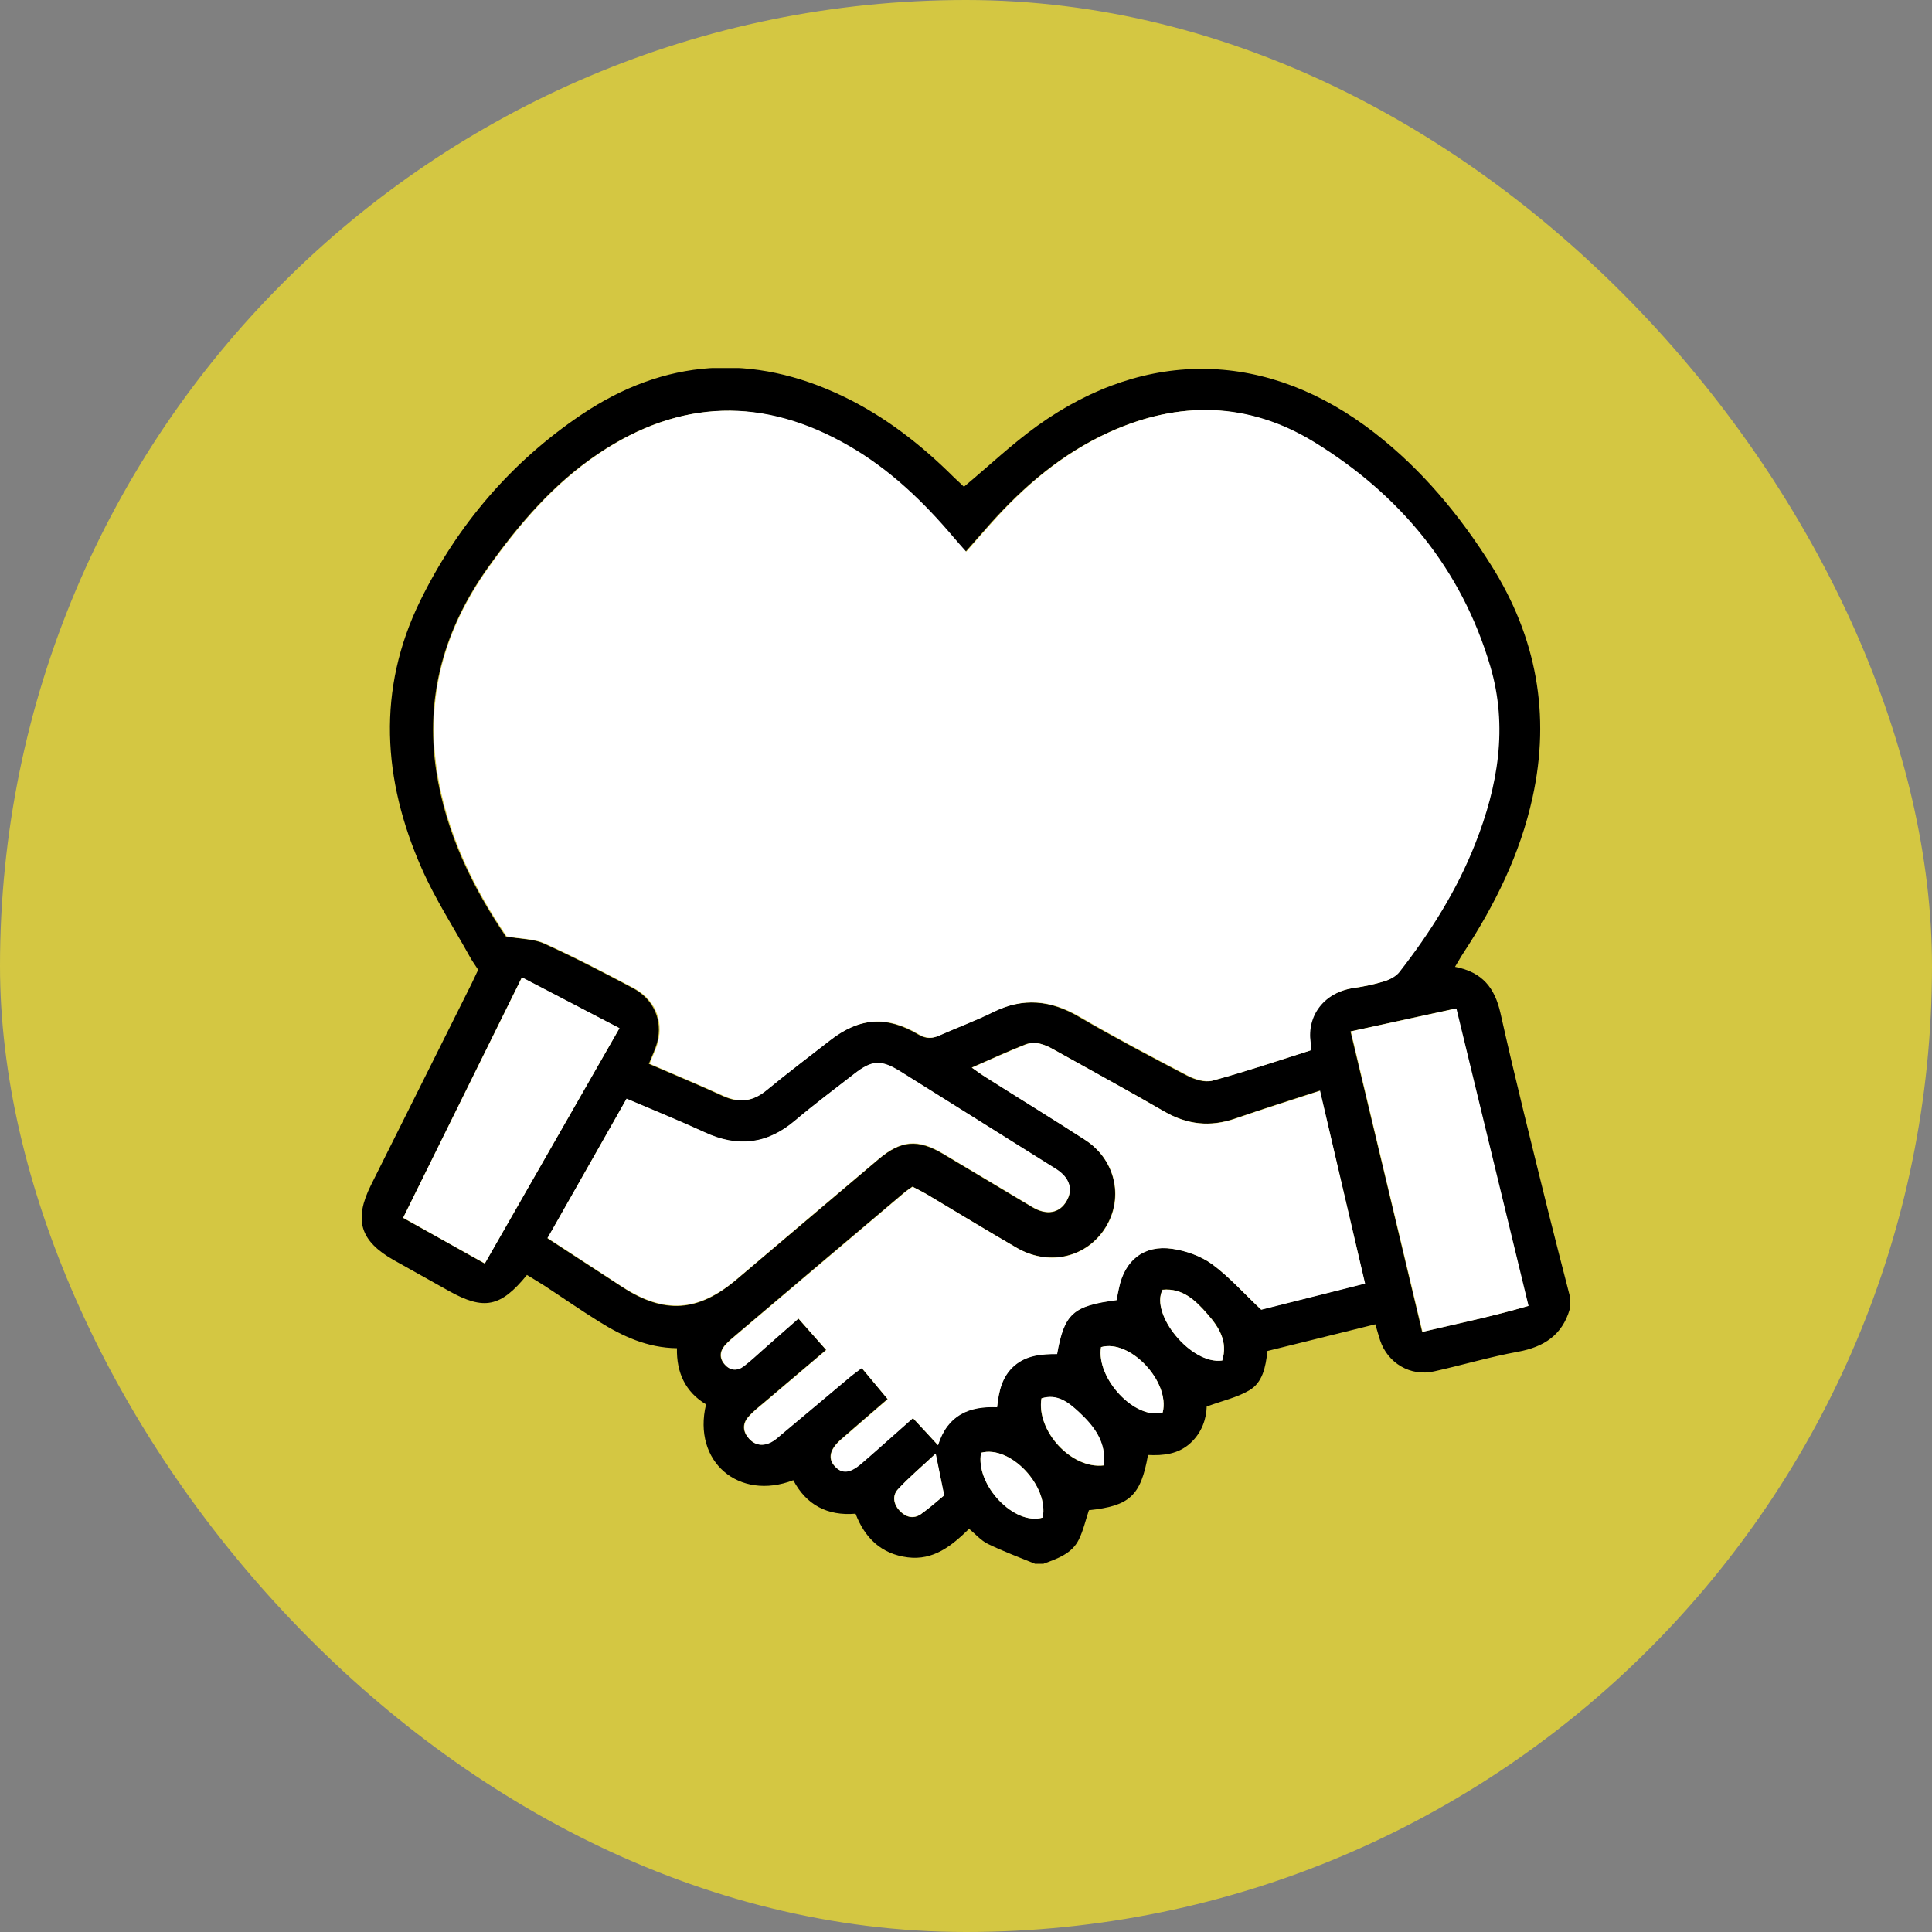<?xml version="1.0" encoding="UTF-8"?>
<svg xmlns="http://www.w3.org/2000/svg" width="60" height="60" viewBox="0 0 60 60" fill="none">
  <rect x="0" y="0" width="60" height="60" fill="#808080" stroke="none"/>
  <rect width="60" height="60" rx="30" fill="#D4C742"></rect>
  <g clip-path="url(#clip0_2668_35044)">
    <path d="M48.748 40.23V40.664C48.514 41.464 47.948 41.83 47.148 41.979C46.267 42.139 45.41 42.396 44.535 42.59C43.804 42.756 43.095 42.333 42.86 41.624C42.815 41.476 42.769 41.327 42.712 41.127C41.574 41.407 40.465 41.687 39.362 41.956C39.305 42.47 39.208 42.939 38.796 43.179C38.419 43.402 37.967 43.499 37.475 43.682C37.464 44.048 37.338 44.477 36.972 44.814C36.595 45.163 36.126 45.209 35.652 45.186C35.429 46.455 35.08 46.769 33.817 46.901C33.714 47.209 33.645 47.524 33.508 47.804C33.291 48.255 32.834 48.404 32.405 48.564H32.142C31.656 48.364 31.159 48.181 30.679 47.947C30.467 47.844 30.301 47.649 30.096 47.478C29.552 48.01 28.987 48.467 28.186 48.364C27.375 48.261 26.86 47.77 26.569 47.009C25.688 47.084 25.037 46.729 24.636 45.969C22.95 46.62 21.498 45.397 21.927 43.614C21.287 43.231 21.006 42.63 21.023 41.87C20.103 41.859 19.331 41.498 18.6 41.041C18.022 40.681 17.462 40.292 16.896 39.921C16.719 39.806 16.536 39.703 16.365 39.595C15.547 40.601 15.027 40.698 13.941 40.092C13.375 39.772 12.803 39.458 12.237 39.138C11.18 38.543 10.98 37.886 11.523 36.8C12.563 34.719 13.604 32.632 14.644 30.552C14.713 30.409 14.781 30.266 14.85 30.117C14.758 29.974 14.661 29.843 14.587 29.705C14.084 28.797 13.512 27.916 13.095 26.967C11.883 24.218 11.7 21.417 13.049 18.661C14.204 16.306 15.873 14.351 18.051 12.882C20.64 11.138 23.373 10.955 26.197 12.316C27.489 12.939 28.604 13.808 29.615 14.814C29.735 14.928 29.855 15.043 29.936 15.117C30.73 14.454 31.433 13.785 32.222 13.219C35.618 10.784 39.396 10.881 42.695 13.448C44.164 14.591 45.336 16.003 46.319 17.569C47.714 19.787 48.16 22.194 47.594 24.766C47.211 26.516 46.433 28.088 45.461 29.574C45.37 29.711 45.29 29.854 45.187 30.026C46.044 30.191 46.422 30.683 46.599 31.466C47.062 33.541 47.582 35.599 48.091 37.663C48.303 38.514 48.525 39.366 48.743 40.218L48.748 40.23ZM40.677 32.627C40.677 32.512 40.682 32.438 40.677 32.369C40.562 31.552 41.088 30.814 42.043 30.683C42.357 30.637 42.672 30.574 42.975 30.477C43.141 30.426 43.329 30.328 43.432 30.197C44.392 28.974 45.216 27.665 45.787 26.213C46.496 24.423 46.81 22.571 46.256 20.696C45.358 17.661 43.444 15.369 40.78 13.728C38.756 12.482 36.595 12.442 34.423 13.431C32.971 14.094 31.793 15.1 30.741 16.277C30.496 16.558 30.25 16.838 29.981 17.141C29.827 16.969 29.707 16.832 29.587 16.689C28.644 15.574 27.603 14.58 26.334 13.848C23.699 12.327 21.109 12.39 18.571 14.094C17.182 15.026 16.113 16.277 15.147 17.632C13.798 19.53 13.198 21.617 13.546 23.938C13.844 25.881 14.69 27.585 15.707 29.082C16.182 29.168 16.576 29.157 16.896 29.305C17.828 29.728 18.743 30.203 19.646 30.683C20.297 31.026 20.583 31.678 20.412 32.358C20.355 32.575 20.252 32.781 20.149 33.038C20.915 33.37 21.687 33.69 22.447 34.038C22.933 34.261 23.356 34.216 23.773 33.873C24.425 33.341 25.088 32.832 25.751 32.318C26.671 31.603 27.523 31.535 28.518 32.129C28.747 32.266 28.935 32.261 29.164 32.158C29.718 31.906 30.29 31.701 30.833 31.432C31.765 30.974 32.628 31.06 33.508 31.58C34.606 32.221 35.732 32.815 36.858 33.404C37.087 33.524 37.407 33.627 37.636 33.564C38.647 33.29 39.648 32.952 40.66 32.632L40.677 32.627ZM40.997 33.867C40.077 34.164 39.213 34.439 38.356 34.736C37.578 35.005 36.864 34.925 36.149 34.513C35.023 33.861 33.88 33.244 32.742 32.604C32.456 32.444 32.159 32.312 31.833 32.438C31.296 32.649 30.776 32.889 30.176 33.153C30.364 33.284 30.484 33.375 30.616 33.455C31.645 34.101 32.679 34.736 33.697 35.399C34.674 36.034 34.92 37.28 34.269 38.212C33.663 39.075 32.542 39.309 31.57 38.749C30.633 38.206 29.707 37.64 28.775 37.085C28.632 37 28.478 36.925 28.335 36.851C28.232 36.925 28.158 36.971 28.089 37.028C26.351 38.492 24.619 39.961 22.887 41.43C22.756 41.544 22.618 41.653 22.504 41.784C22.344 41.973 22.333 42.19 22.504 42.373C22.67 42.562 22.887 42.585 23.087 42.43C23.304 42.264 23.505 42.076 23.71 41.893C24.065 41.584 24.419 41.27 24.791 40.944C25.094 41.293 25.362 41.59 25.654 41.922C24.997 42.482 24.368 43.008 23.739 43.545C23.562 43.694 23.379 43.837 23.23 44.008C23.047 44.225 23.064 44.465 23.259 44.677C23.447 44.888 23.687 44.911 23.933 44.791C24.047 44.734 24.145 44.643 24.248 44.557C24.968 43.951 25.688 43.345 26.408 42.745C26.517 42.653 26.631 42.579 26.757 42.482C27.037 42.813 27.294 43.122 27.563 43.448C27.06 43.882 26.591 44.282 26.123 44.694C25.762 45.008 25.7 45.294 25.922 45.534C26.145 45.774 26.397 45.752 26.751 45.443C26.917 45.3 27.077 45.157 27.243 45.014C27.609 44.694 27.975 44.368 28.346 44.037C28.615 44.322 28.844 44.574 29.124 44.877C29.421 43.934 30.101 43.659 30.959 43.699C31.016 43.191 31.119 42.745 31.49 42.413C31.873 42.076 32.348 42.042 32.822 42.047C33.045 40.79 33.32 40.55 34.669 40.372C34.692 40.252 34.72 40.127 34.743 40.001C34.92 39.138 35.526 38.652 36.395 38.778C36.824 38.84 37.281 39 37.63 39.252C38.156 39.635 38.602 40.138 39.162 40.67C40.134 40.424 41.243 40.144 42.386 39.858C41.917 37.84 41.46 35.885 40.985 33.861L40.997 33.867ZM16.993 38.452C17.799 38.977 18.56 39.475 19.326 39.972C20.635 40.824 21.681 40.75 22.881 39.732C24.351 38.486 25.82 37.24 27.289 35.999C27.98 35.416 28.501 35.376 29.272 35.828C30.204 36.382 31.136 36.943 32.068 37.497C32.508 37.754 32.902 37.68 33.12 37.308C33.331 36.948 33.217 36.582 32.805 36.319C31.187 35.302 29.57 34.284 27.952 33.278C27.357 32.907 27.077 32.929 26.534 33.352C25.917 33.833 25.288 34.301 24.694 34.804C23.825 35.542 22.898 35.645 21.875 35.17C21.092 34.804 20.292 34.484 19.457 34.13C18.634 35.576 17.828 36.994 16.999 38.463L16.993 38.452ZM41.94 32.032C42.695 35.182 43.426 38.252 44.164 41.361C45.284 41.098 46.359 40.881 47.456 40.555C46.702 37.44 45.964 34.404 45.216 31.317C44.112 31.558 43.06 31.786 41.934 32.032H41.94ZM15.056 39.235C16.468 36.771 17.839 34.376 19.234 31.935C18.182 31.386 17.216 30.883 16.204 30.357C14.958 32.878 13.746 35.33 12.517 37.823C13.375 38.303 14.181 38.749 15.05 39.24L15.056 39.235ZM37.956 42.253C38.144 41.659 37.853 41.207 37.498 40.807C37.133 40.389 36.727 39.995 36.103 40.052C35.709 40.812 36.99 42.39 37.956 42.247V42.253ZM30.467 45.117C30.284 46.123 31.508 47.392 32.382 47.129C32.582 46.152 31.376 44.871 30.467 45.117ZM34.28 45.511C34.36 44.785 33.977 44.3 33.508 43.859C33.182 43.556 32.834 43.276 32.342 43.431C32.176 44.437 33.274 45.637 34.28 45.511ZM34.194 41.836C34.034 42.813 35.263 44.111 36.109 43.865C36.344 42.905 35.092 41.578 34.194 41.836ZM29.055 45.146C28.644 45.529 28.238 45.872 27.883 46.255C27.7 46.449 27.746 46.718 27.94 46.923C28.129 47.123 28.369 47.186 28.604 47.021C28.866 46.832 29.112 46.609 29.318 46.443C29.227 45.992 29.152 45.614 29.055 45.151V45.146Z" fill="black"></path>
    <path d="M40.686 32.627C39.674 32.947 38.679 33.284 37.662 33.559C37.433 33.621 37.113 33.519 36.884 33.399C35.758 32.81 34.632 32.215 33.535 31.575C32.648 31.055 31.785 30.969 30.859 31.426C30.316 31.695 29.744 31.907 29.19 32.152C28.961 32.255 28.779 32.261 28.544 32.124C27.549 31.529 26.692 31.598 25.777 32.312C25.114 32.827 24.445 33.336 23.799 33.867C23.382 34.21 22.959 34.256 22.473 34.033C21.713 33.684 20.941 33.364 20.175 33.033C20.272 32.781 20.381 32.575 20.438 32.352C20.61 31.666 20.324 31.02 19.672 30.678C18.763 30.197 17.854 29.723 16.922 29.3C16.602 29.151 16.208 29.163 15.733 29.077C14.716 27.579 13.87 25.876 13.573 23.932C13.218 21.605 13.819 19.525 15.173 17.627C16.134 16.272 17.203 15.026 18.597 14.088C21.13 12.385 23.725 12.322 26.36 13.843C27.629 14.574 28.676 15.575 29.613 16.684C29.733 16.827 29.859 16.964 30.008 17.135C30.276 16.832 30.522 16.552 30.768 16.272C31.814 15.095 32.997 14.088 34.449 13.425C36.616 12.436 38.777 12.482 40.806 13.723C43.47 15.357 45.385 17.655 46.282 20.691C46.837 22.566 46.522 24.418 45.813 26.207C45.242 27.659 44.413 28.968 43.458 30.192C43.355 30.323 43.167 30.42 43.001 30.472C42.698 30.563 42.384 30.632 42.069 30.678C41.115 30.809 40.589 31.547 40.703 32.364C40.714 32.432 40.703 32.507 40.703 32.621L40.686 32.627Z" fill="white"></path>
    <path d="M40.994 33.867C41.469 35.891 41.92 37.846 42.395 39.864C41.251 40.15 40.142 40.43 39.171 40.675C38.605 40.144 38.164 39.641 37.639 39.258C37.29 39.006 36.833 38.846 36.404 38.783C35.529 38.657 34.929 39.138 34.752 40.007C34.723 40.132 34.7 40.258 34.678 40.378C33.323 40.555 33.054 40.795 32.831 42.053C32.362 42.053 31.888 42.082 31.499 42.419C31.122 42.751 31.019 43.196 30.968 43.705C30.11 43.665 29.43 43.94 29.133 44.883C28.852 44.58 28.624 44.328 28.355 44.042C27.983 44.374 27.618 44.694 27.252 45.02C27.092 45.163 26.926 45.306 26.76 45.449C26.406 45.757 26.154 45.786 25.931 45.54C25.708 45.3 25.771 45.008 26.131 44.7C26.6 44.294 27.069 43.888 27.572 43.454C27.303 43.128 27.046 42.825 26.766 42.487C26.634 42.585 26.52 42.665 26.417 42.751C25.697 43.356 24.977 43.962 24.256 44.563C24.159 44.648 24.056 44.74 23.942 44.797C23.696 44.917 23.462 44.894 23.267 44.683C23.079 44.471 23.056 44.231 23.239 44.014C23.387 43.842 23.57 43.699 23.748 43.551C24.376 43.019 25.005 42.487 25.663 41.927C25.371 41.596 25.102 41.293 24.799 40.95C24.428 41.276 24.073 41.584 23.719 41.899C23.513 42.082 23.313 42.27 23.096 42.436C22.896 42.585 22.679 42.568 22.513 42.379C22.347 42.19 22.353 41.973 22.513 41.79C22.627 41.659 22.759 41.55 22.896 41.436C24.628 39.967 26.366 38.503 28.098 37.034C28.161 36.977 28.235 36.931 28.344 36.857C28.486 36.931 28.635 37.005 28.784 37.091C29.716 37.646 30.642 38.212 31.579 38.755C32.545 39.315 33.671 39.081 34.277 38.217C34.929 37.286 34.683 36.039 33.706 35.405C32.688 34.747 31.648 34.113 30.625 33.461C30.493 33.381 30.373 33.29 30.184 33.158C30.785 32.895 31.311 32.655 31.842 32.444C32.162 32.318 32.465 32.444 32.751 32.609C33.889 33.244 35.032 33.867 36.158 34.519C36.867 34.93 37.587 35.01 38.365 34.742C39.222 34.444 40.091 34.176 41.006 33.873L40.994 33.867Z" fill="white"></path>
    <path d="M17.002 38.452C17.836 36.983 18.642 35.571 19.46 34.119C20.289 34.473 21.095 34.799 21.878 35.159C22.907 35.639 23.827 35.536 24.696 34.793C25.291 34.29 25.919 33.822 26.537 33.341C27.08 32.918 27.36 32.901 27.955 33.267C29.572 34.279 31.19 35.296 32.808 36.308C33.219 36.571 33.334 36.937 33.122 37.297C32.905 37.669 32.511 37.749 32.07 37.486C31.139 36.931 30.207 36.371 29.275 35.816C28.509 35.359 27.983 35.405 27.291 35.988C25.822 37.228 24.353 38.475 22.884 39.721C21.684 40.738 20.637 40.807 19.328 39.961C18.562 39.464 17.802 38.966 16.996 38.44L17.002 38.452Z" fill="white"></path>
    <path d="M41.949 32.032C43.075 31.787 44.121 31.558 45.23 31.318C45.979 34.41 46.717 37.446 47.471 40.556C46.374 40.876 45.305 41.099 44.179 41.362C43.435 38.252 42.704 35.182 41.955 32.032H41.949Z" fill="white"></path>
    <path d="M15.056 39.235C14.181 38.749 13.381 38.298 12.523 37.818C13.752 35.325 14.964 32.873 16.211 30.352C17.222 30.878 18.189 31.381 19.24 31.93C17.846 34.371 16.468 36.766 15.062 39.23L15.056 39.235Z" fill="white"></path>
    <path d="M37.957 42.254C36.991 42.391 35.71 40.813 36.105 40.058C36.728 39.995 37.133 40.39 37.499 40.813C37.848 41.213 38.14 41.659 37.957 42.259V42.254Z" fill="white"></path>
    <path d="M30.468 45.117C31.377 44.871 32.577 46.152 32.383 47.129C31.508 47.392 30.285 46.123 30.468 45.117Z" fill="white"></path>
    <path d="M34.283 45.506C33.277 45.632 32.179 44.432 32.345 43.426C32.837 43.271 33.185 43.551 33.511 43.854C33.98 44.289 34.363 44.78 34.283 45.506Z" fill="white"></path>
    <path d="M34.194 41.836C35.091 41.578 36.343 42.905 36.109 43.865C35.257 44.111 34.034 42.813 34.194 41.836Z" fill="white"></path>
    <path d="M29.061 45.146C29.152 45.609 29.232 45.98 29.324 46.438C29.118 46.609 28.872 46.832 28.609 47.015C28.375 47.181 28.135 47.118 27.946 46.918C27.752 46.718 27.706 46.449 27.889 46.249C28.243 45.866 28.649 45.529 29.061 45.14V45.146Z" fill="white"></path>
  </g>
  <defs>
    <clipPath id="clip0_2668_35044">
      <rect width="37.5" height="37.14" fill="white" transform="translate(11.25 11.43)"></rect>
    </clipPath>
  </defs>
</svg>
